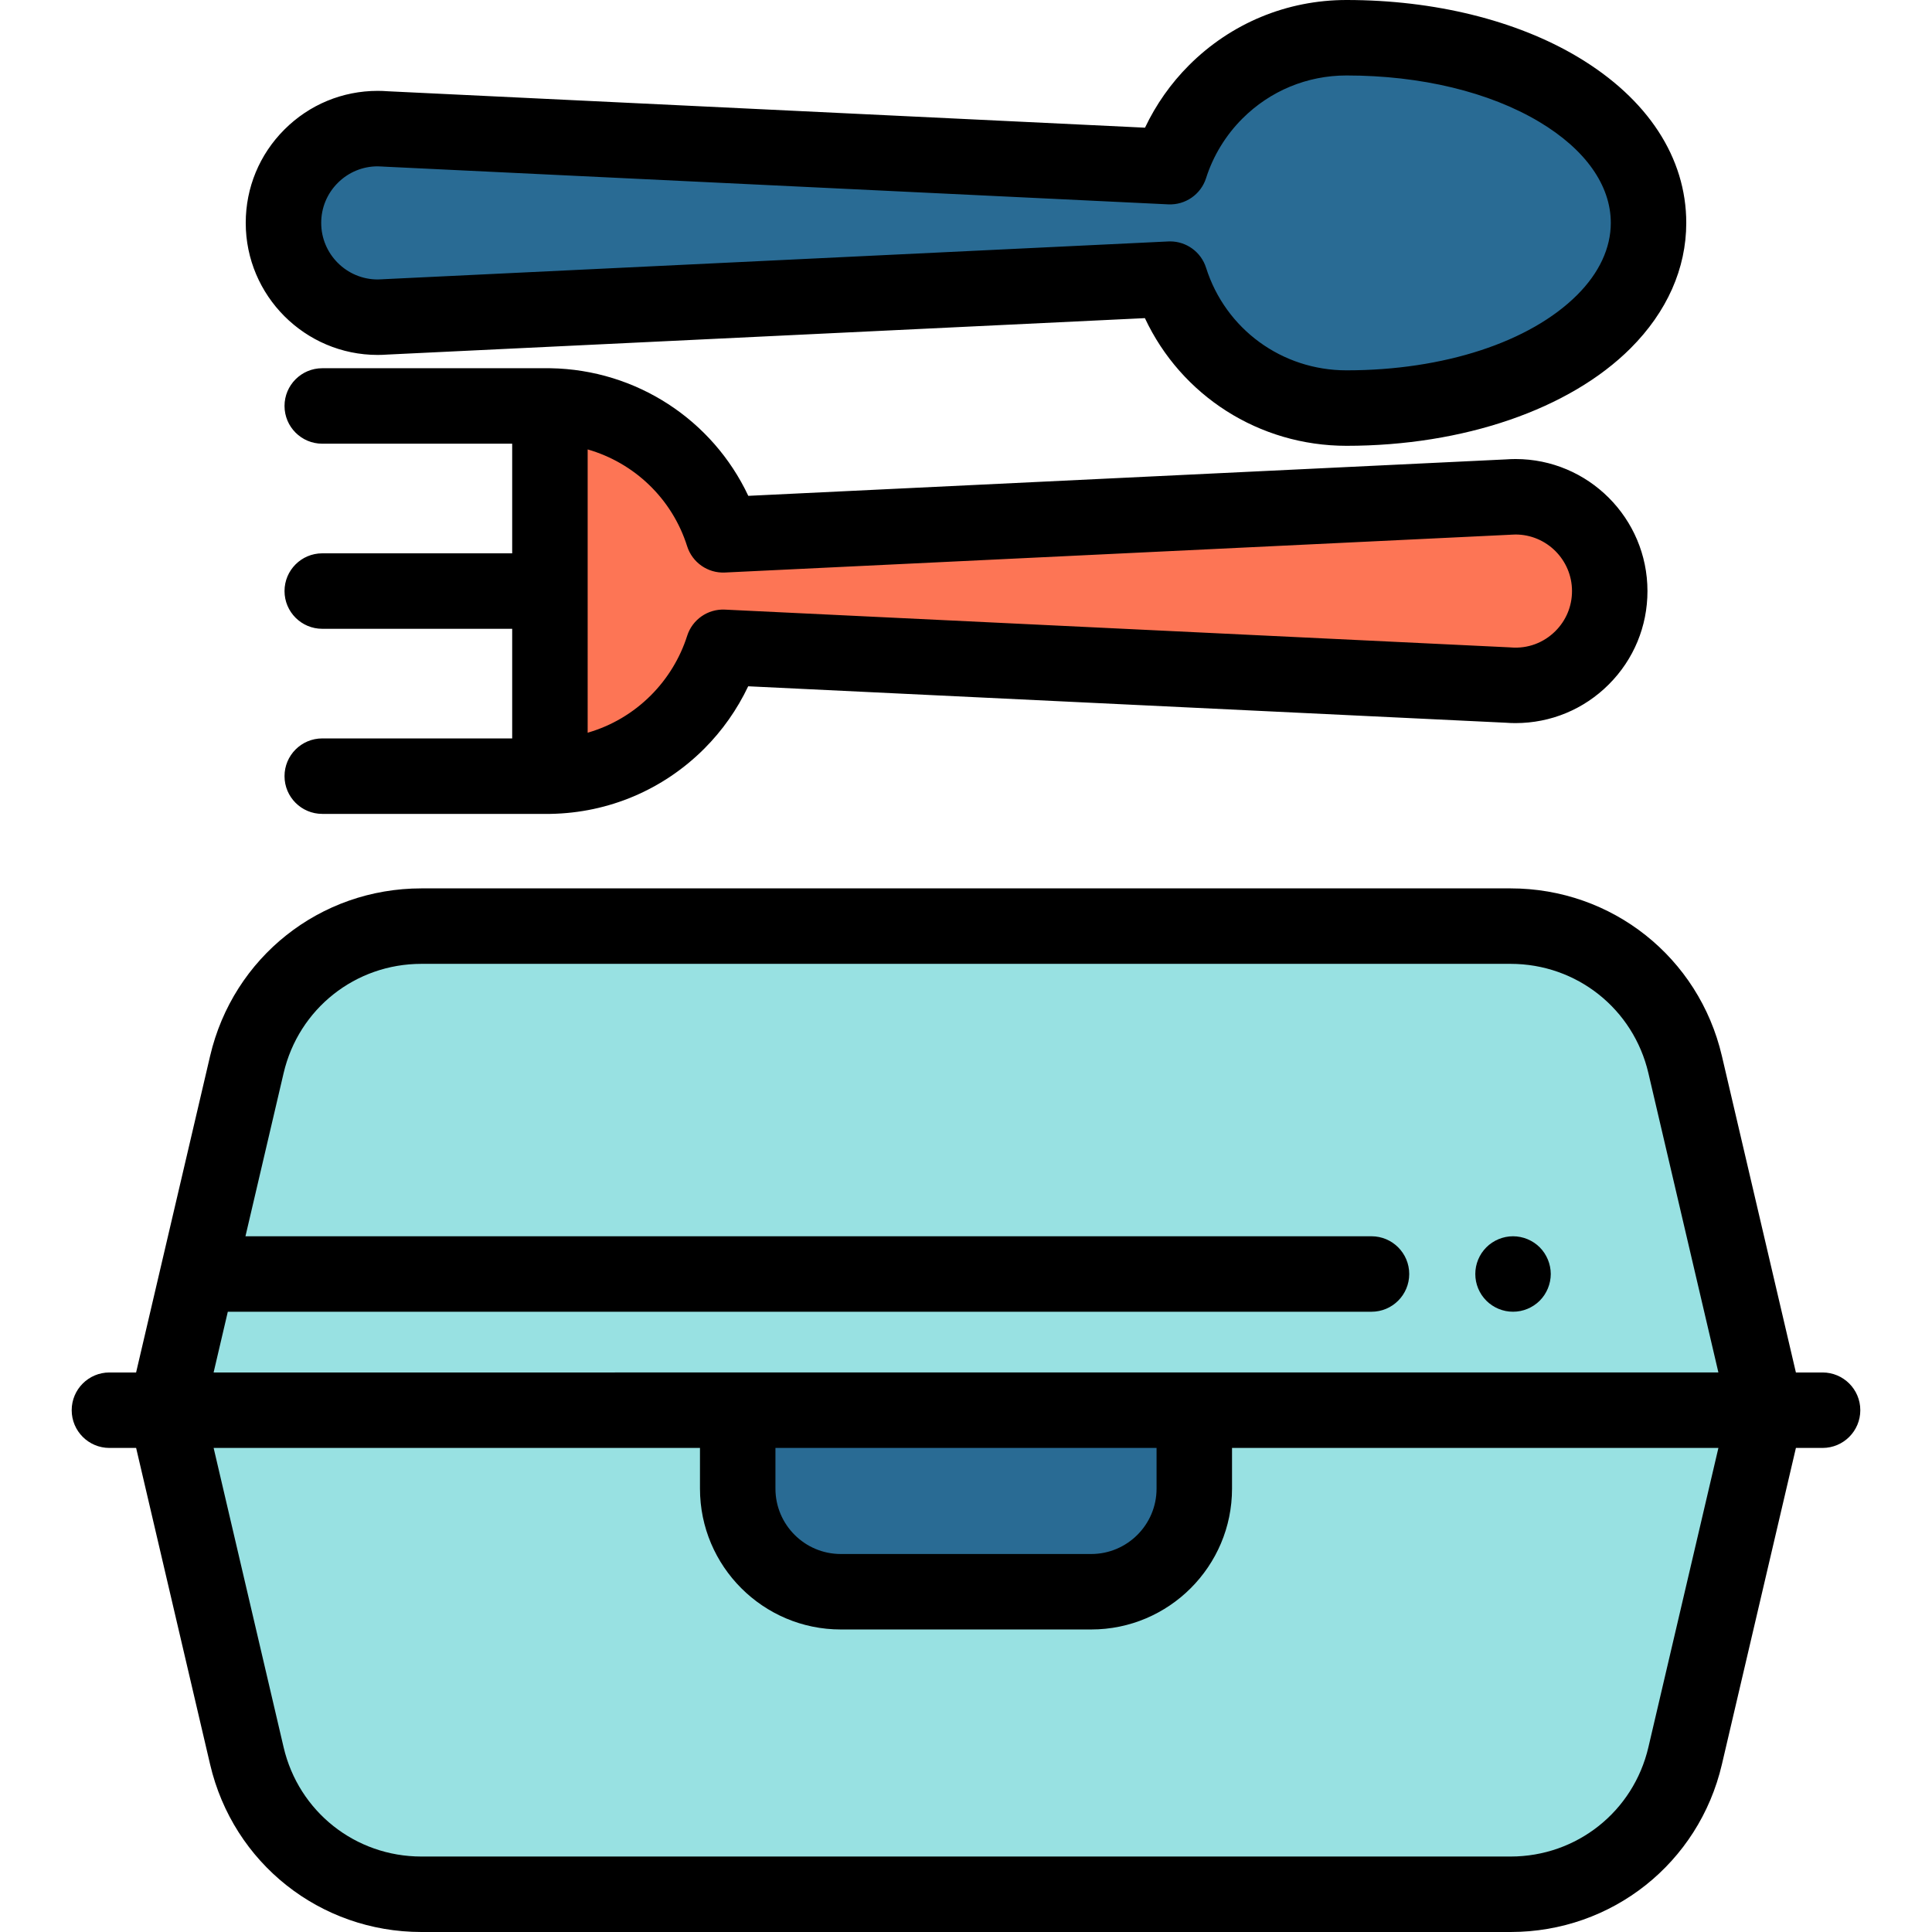 <?xml version="1.0" encoding="iso-8859-1"?>
<!-- Generator: Adobe Illustrator 19.0.0, SVG Export Plug-In . SVG Version: 6.00 Build 0)  -->
<svg version="1.1" id="Capa_1" xmlns="http://www.w3.org/2000/svg" xmlns:xlink="http://www.w3.org/1999/xlink" x="0px" y="0px"
	 viewBox="0 0 512 512" style="enable-background:new 0 0 512 512;" xml:space="preserve">
<path style="fill:#296B94;" d="M102.128,83.978l207.959-10.003c6.422,20.294,25.152,34.168,46.755,34.168
	c28.357,0,53.858-8.569,68.213-22.924c7.733-7.733,11.82-16.777,11.822-26.147c0-13.62-8.46-26.175-23.819-35.357
	C398.263,14.872,378.298,10,356.843,10c-13.099,0-25.416,5.103-34.68,14.367c-5.573,5.573-9.703,12.361-12.071,19.802
	L102.128,34.165c-0.699-0.058-1.361-0.084-2.016-0.086c-6.676,0.002-12.95,2.6-17.67,7.32s-7.32,10.996-7.32,17.67
	c0,13.78,11.21,24.99,24.99,24.99C100.767,84.062,101.427,84.034,102.128,83.978L102.128,83.978z"/>
<path d="M356.843,118.144c-23.222,0-43.821-13.317-53.435-33.835L102.753,93.96c-0.932,0.07-1.804,0.096-2.671,0.101
	c-19.264,0-34.96-15.696-34.96-34.99c0-9.345,3.64-18.132,10.249-24.741c6.605-6.607,15.391-10.247,24.738-10.25
	c0.922,0.003,1.785,0.037,2.659,0.105l200.672,9.652c2.897-6.113,6.849-11.738,11.651-16.541C326.245,6.142,341.072,0,356.843,0
	c23.233,0,45.02,5.374,61.346,15.13c18.501,11.06,28.689,26.666,28.689,43.941c-0.003,12.084-5.103,23.57-14.751,33.218
	C415.938,108.479,387.794,118.144,356.843,118.144z M310.091,63.975c4.34,0,8.209,2.81,9.53,6.982
	c5.147,16.261,20.104,27.186,37.222,27.186c25.764,0,48.621-7.475,61.142-19.996c5.816-5.817,8.893-12.414,8.893-19.078
	c0-9.958-6.73-19.467-18.95-26.772C394.658,24.368,376.516,20,356.843,20c-10.428,0-20.233,4.062-27.609,11.438
	c-4.411,4.411-7.735,9.862-9.613,15.763c-1.375,4.319-5.492,7.17-10.01,6.956L101.647,44.154c-0.116-0.005-0.233-0.013-0.349-0.023
	c-0.402-0.033-0.8-0.05-1.216-0.051c-3.973,0.001-7.739,1.561-10.569,4.392c-2.832,2.832-4.392,6.596-4.392,10.599
	c0,8.266,6.724,14.99,14.99,14.99c0.404,0.002,0.782-0.016,1.224-0.051c0.104-0.008,0.208-0.015,0.312-0.02l207.959-10.003
	C309.769,63.979,309.93,63.975,310.091,63.975z"/>
<path style="fill:#FD7555;" d="M145.735,107.584v98.105c12.778-0.218,24.761-5.285,33.822-14.346
	c5.574-5.574,9.703-12.361,12.071-19.802l207.963,10.003c0.698,0.058,1.361,0.084,2.016,0.086c6.676-0.002,12.95-2.6,17.67-7.32
	s7.32-10.996,7.32-17.67c0-13.78-11.21-24.99-24.99-24.99c-0.655-0.002-1.315,0.026-2.016,0.082l-207.959,10.003
	C185.296,121.711,166.974,107.947,145.735,107.584z"/>
<path d="M401.639,121.65c-0.859,0.007-1.738,0.03-2.672,0.101l-200.661,9.652c-9.463-20.131-29.649-33.429-52.4-33.817
	c-0.029-0.001-0.058,0.003-0.087,0.003c-0.028,0-0.056-0.004-0.084-0.004H85.402c-5.523,0-10,4.477-10,10s4.477,10,10,10h50.333
	v29.053H85.402c-5.523,0-10,4.477-10,10s4.477,10,10,10h50.333v29.052H85.402c-5.523,0-10,4.477-10,10s4.477,10,10,10h60.333l0,0
	c0.057,0,0.114,0,0.171-0.002c15.384-0.263,29.846-6.397,40.723-17.273c4.802-4.803,8.753-10.427,11.65-16.542l200.674,9.653
	c0.884,0.068,1.748,0.103,2.656,0.105c9.347-0.003,18.132-3.643,24.737-10.249c6.609-6.608,10.25-15.395,10.25-24.741
	C436.598,137.347,420.901,121.65,401.639,121.65z M412.206,167.239c-3.122,3.121-7.373,4.706-11.793,4.34
	c-0.113-0.009-0.228-0.017-0.341-0.022l-207.963-10.003c-4.525-0.221-8.635,2.636-10.009,6.956
	c-1.879,5.902-5.203,11.354-9.613,15.763c-4.727,4.726-10.477,8.098-16.752,9.902V119.1c12.337,3.545,22.366,13.019,26.363,25.653
	c1.369,4.327,5.489,7.192,10.015,6.971l207.959-10.003c0.104-0.005,0.207-0.011,0.311-0.02c0.444-0.035,0.841-0.05,1.226-0.051
	c8.265,0,14.989,6.725,14.989,14.99C416.598,160.644,415.038,164.407,412.206,167.239z"/>
<g>
	<path style="fill:#98E1E2;" d="M468,373.718H44l21.421-91.603c5.025-21.488,24.187-36.686,46.254-36.686h288.649
		c22.068,0,41.229,15.198,46.254,36.686L468,373.718z"/>
	<path style="fill:#98E1E2;" d="M44.006,373.718h424l-21.427,91.596C441.554,486.802,422.392,502,400.325,502h-288.65
		c-22.068,0-41.229-15.198-46.254-36.686L44.006,373.718z"/>
</g>
<path style="fill:#296B94;" d="M289.184,421.826h-66.369c-15.086,0-27.315-12.23-27.315-27.315l0.001-20.793h121l-0.001,20.793
	C316.5,409.597,304.27,421.826,289.184,421.826z"/>
<path d="M400.97,347.62c-0.66,0-1.31-0.06-1.96-0.19c-0.64-0.13-1.26-0.32-1.87-0.57c-0.6-0.25-1.18-0.56-1.72-0.92
	c-0.55-0.36-1.06-0.78-1.52-1.24s-0.88-0.98-1.25-1.52c-0.359-0.55-0.67-1.13-0.92-1.73s-0.439-1.23-0.569-1.87
	c-0.13-0.65-0.19-1.3-0.19-1.96c0-0.65,0.061-1.3,0.19-1.95c0.13-0.64,0.319-1.27,0.569-1.87s0.561-1.18,0.92-1.73
	c0.37-0.54,0.79-1.06,1.25-1.52s0.971-0.88,1.52-1.24c0.54-0.36,1.12-0.671,1.72-0.921c0.61-0.25,1.23-0.44,1.87-0.57
	c1.29-0.26,2.62-0.26,3.91,0c0.64,0.13,1.27,0.32,1.87,0.57s1.189,0.56,1.729,0.921c0.54,0.36,1.061,0.78,1.521,1.24
	s0.88,0.98,1.24,1.52c0.359,0.55,0.67,1.13,0.92,1.73s0.439,1.23,0.569,1.87c0.13,0.65,0.2,1.3,0.2,1.95c0,0.66-0.07,1.31-0.2,1.96
	c-0.13,0.64-0.319,1.27-0.569,1.87s-0.561,1.18-0.92,1.73c-0.36,0.54-0.78,1.06-1.24,1.52s-0.98,0.88-1.521,1.24
	c-0.54,0.36-1.13,0.67-1.729,0.92c-0.6,0.25-1.23,0.44-1.87,0.57C402.28,347.56,401.62,347.62,400.97,347.62z"/>
<path d="M483,363.719h-7.068l-19.615-83.881c-6.115-26.147-29.14-44.408-55.992-44.408h-288.65
	c-26.852,0-49.877,18.261-55.992,44.409l-19.615,83.88H29c-5.523,0-10,4.477-10,10s4.477,10,10,10h7.075l19.609,83.873
	C61.799,493.739,84.823,512,111.675,512h288.649c26.853,0,49.877-18.261,55.992-44.408l19.62-83.874H483c5.522,0,10-4.477,10-10
	C493,368.196,488.522,363.719,483,363.719z M60.372,347.625h303.086c5.522,0,10-4.477,10-10s-4.478-10-10-10H65.048l10.11-43.232
	c3.988-17.053,19.004-28.963,36.517-28.963h288.649c17.513,0,32.529,11.91,36.518,28.962l18.55,79.326l0,0H56.608l0,0
	L60.372,347.625z M205.501,383.719h101l-0.001,10.792c0,9.548-7.768,17.315-17.315,17.315h-66.369
	c-9.548,0-17.315-7.768-17.315-17.315L205.501,383.719z M436.842,463.037C432.853,480.09,417.837,492,400.324,492H111.675
	c-17.513,0-32.529-11.91-36.517-28.962l-18.544-79.319h128.887l-0.001,10.792c0,20.576,16.74,37.315,37.315,37.315h66.369
	c20.576,0,37.315-16.74,37.315-37.315v-10.793h128.896L436.842,463.037z"/>
<g>
</g>
<g>
</g>
<g>
</g>
<g>
</g>
<g>
</g>
<g>
</g>
<g>
</g>
<g>
</g>
<g>
</g>
<g>
</g>
<g>
</g>
<g>
</g>
<g>
</g>
<g>
</g>
<g>
</g>
</svg>
